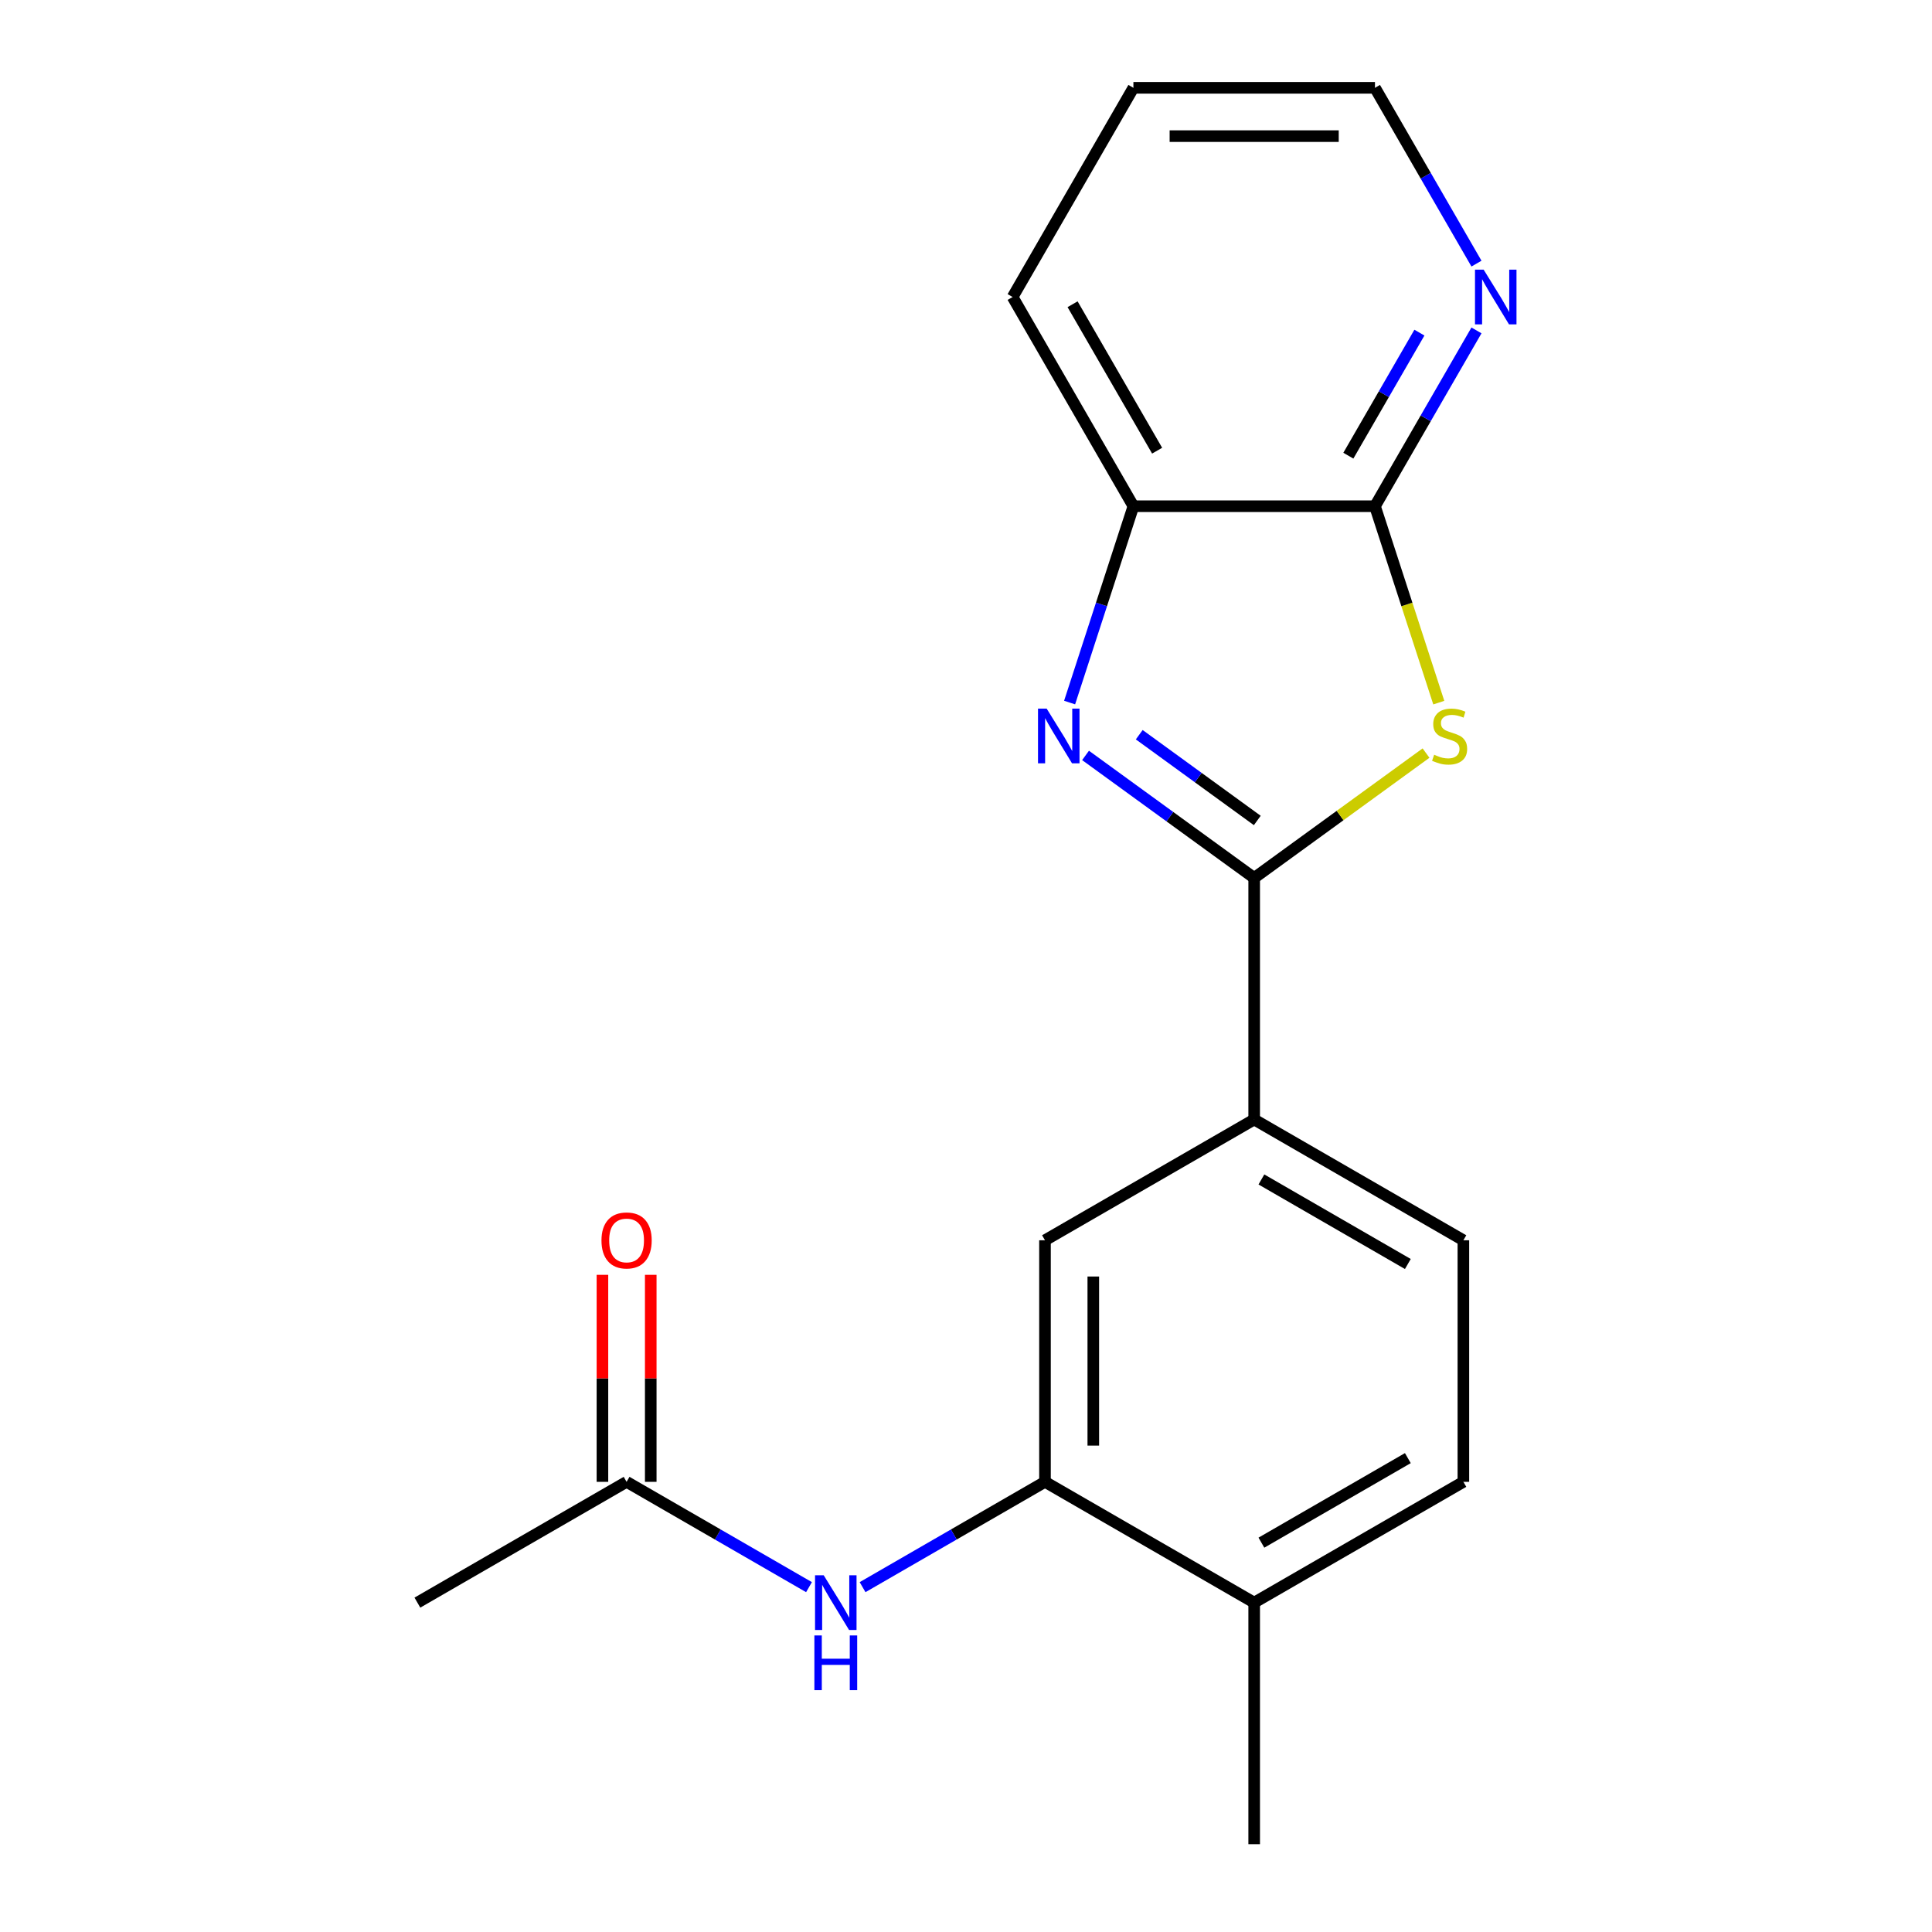 <?xml version='1.0' encoding='iso-8859-1'?>
<svg version='1.1' baseProfile='full'
              xmlns='http://www.w3.org/2000/svg'
                      xmlns:rdkit='http://www.rdkit.org/xml'
                      xmlns:xlink='http://www.w3.org/1999/xlink'
                  xml:space='preserve'
width='1000px' height='1000px' viewBox='0 0 1000 1000'>
<!-- END OF HEADER -->
<rect style='opacity:1.0;fill:#FFFFFF;stroke:none' width='1000' height='1000' x='0' y='0'> </rect>
<path class='bond-0' d='M 649.163,454.419 L 693.637,422.107' style='fill:none;fill-rule:evenodd;stroke:#000000;stroke-width:6px;stroke-linecap:butt;stroke-linejoin:miter;stroke-opacity:1' />
<path class='bond-0' d='M 693.637,422.107 L 738.11,389.796' style='fill:none;fill-rule:evenodd;stroke:#CCCC00;stroke-width:6px;stroke-linecap:butt;stroke-linejoin:miter;stroke-opacity:1' />
<path class='bond-1' d='M 649.163,454.419 L 605.52,422.71' style='fill:none;fill-rule:evenodd;stroke:#000000;stroke-width:6px;stroke-linecap:butt;stroke-linejoin:miter;stroke-opacity:1' />
<path class='bond-1' d='M 605.52,422.71 L 561.877,391.002' style='fill:none;fill-rule:evenodd;stroke:#0000FF;stroke-width:6px;stroke-linecap:butt;stroke-linejoin:miter;stroke-opacity:1' />
<path class='bond-1' d='M 650.769,424.676 L 620.218,402.48' style='fill:none;fill-rule:evenodd;stroke:#000000;stroke-width:6px;stroke-linecap:butt;stroke-linejoin:miter;stroke-opacity:1' />
<path class='bond-1' d='M 620.218,402.48 L 589.668,380.284' style='fill:none;fill-rule:evenodd;stroke:#0000FF;stroke-width:6px;stroke-linecap:butt;stroke-linejoin:miter;stroke-opacity:1' />
<path class='bond-5' d='M 649.163,454.419 L 649.163,579.451' style='fill:none;fill-rule:evenodd;stroke:#000000;stroke-width:6px;stroke-linecap:butt;stroke-linejoin:miter;stroke-opacity:1' />
<path class='bond-2' d='M 744.713,363.682 L 728.196,312.849' style='fill:none;fill-rule:evenodd;stroke:#CCCC00;stroke-width:6px;stroke-linecap:butt;stroke-linejoin:miter;stroke-opacity:1' />
<path class='bond-2' d='M 728.196,312.849 L 711.679,262.016' style='fill:none;fill-rule:evenodd;stroke:#000000;stroke-width:6px;stroke-linecap:butt;stroke-linejoin:miter;stroke-opacity:1' />
<path class='bond-3' d='M 553.627,363.642 L 570.137,312.829' style='fill:none;fill-rule:evenodd;stroke:#0000FF;stroke-width:6px;stroke-linecap:butt;stroke-linejoin:miter;stroke-opacity:1' />
<path class='bond-3' d='M 570.137,312.829 L 586.648,262.016' style='fill:none;fill-rule:evenodd;stroke:#000000;stroke-width:6px;stroke-linecap:butt;stroke-linejoin:miter;stroke-opacity:1' />
<path class='bond-9' d='M 711.679,262.016 L 737.947,216.518' style='fill:none;fill-rule:evenodd;stroke:#000000;stroke-width:6px;stroke-linecap:butt;stroke-linejoin:miter;stroke-opacity:1' />
<path class='bond-9' d='M 737.947,216.518 L 764.215,171.021' style='fill:none;fill-rule:evenodd;stroke:#0000FF;stroke-width:6px;stroke-linecap:butt;stroke-linejoin:miter;stroke-opacity:1' />
<path class='bond-9' d='M 697.903,235.863 L 716.291,204.015' style='fill:none;fill-rule:evenodd;stroke:#000000;stroke-width:6px;stroke-linecap:butt;stroke-linejoin:miter;stroke-opacity:1' />
<path class='bond-9' d='M 716.291,204.015 L 734.679,172.167' style='fill:none;fill-rule:evenodd;stroke:#0000FF;stroke-width:6px;stroke-linecap:butt;stroke-linejoin:miter;stroke-opacity:1' />
<path class='bond-19' d='M 711.679,262.016 L 586.648,262.016' style='fill:none;fill-rule:evenodd;stroke:#000000;stroke-width:6px;stroke-linecap:butt;stroke-linejoin:miter;stroke-opacity:1' />
<path class='bond-14' d='M 586.648,262.016 L 524.132,153.735' style='fill:none;fill-rule:evenodd;stroke:#000000;stroke-width:6px;stroke-linecap:butt;stroke-linejoin:miter;stroke-opacity:1' />
<path class='bond-14' d='M 598.926,233.27 L 555.165,157.474' style='fill:none;fill-rule:evenodd;stroke:#000000;stroke-width:6px;stroke-linecap:butt;stroke-linejoin:miter;stroke-opacity:1' />
<path class='bond-4' d='M 540.883,766.998 L 540.883,641.967' style='fill:none;fill-rule:evenodd;stroke:#000000;stroke-width:6px;stroke-linecap:butt;stroke-linejoin:miter;stroke-opacity:1' />
<path class='bond-4' d='M 565.889,748.243 L 565.889,660.721' style='fill:none;fill-rule:evenodd;stroke:#000000;stroke-width:6px;stroke-linecap:butt;stroke-linejoin:miter;stroke-opacity:1' />
<path class='bond-6' d='M 540.883,766.998 L 493.676,794.253' style='fill:none;fill-rule:evenodd;stroke:#000000;stroke-width:6px;stroke-linecap:butt;stroke-linejoin:miter;stroke-opacity:1' />
<path class='bond-6' d='M 493.676,794.253 L 446.468,821.508' style='fill:none;fill-rule:evenodd;stroke:#0000FF;stroke-width:6px;stroke-linecap:butt;stroke-linejoin:miter;stroke-opacity:1' />
<path class='bond-20' d='M 540.883,766.998 L 649.163,829.514' style='fill:none;fill-rule:evenodd;stroke:#000000;stroke-width:6px;stroke-linecap:butt;stroke-linejoin:miter;stroke-opacity:1' />
<path class='bond-7' d='M 649.163,579.451 L 540.883,641.967' style='fill:none;fill-rule:evenodd;stroke:#000000;stroke-width:6px;stroke-linecap:butt;stroke-linejoin:miter;stroke-opacity:1' />
<path class='bond-11' d='M 649.163,579.451 L 757.444,641.967' style='fill:none;fill-rule:evenodd;stroke:#000000;stroke-width:6px;stroke-linecap:butt;stroke-linejoin:miter;stroke-opacity:1' />
<path class='bond-11' d='M 652.902,610.484 L 728.699,654.245' style='fill:none;fill-rule:evenodd;stroke:#000000;stroke-width:6px;stroke-linecap:butt;stroke-linejoin:miter;stroke-opacity:1' />
<path class='bond-8' d='M 418.737,821.508 L 371.529,794.253' style='fill:none;fill-rule:evenodd;stroke:#0000FF;stroke-width:6px;stroke-linecap:butt;stroke-linejoin:miter;stroke-opacity:1' />
<path class='bond-8' d='M 371.529,794.253 L 324.322,766.998' style='fill:none;fill-rule:evenodd;stroke:#000000;stroke-width:6px;stroke-linecap:butt;stroke-linejoin:miter;stroke-opacity:1' />
<path class='bond-12' d='M 336.825,766.998 L 336.825,713.425' style='fill:none;fill-rule:evenodd;stroke:#000000;stroke-width:6px;stroke-linecap:butt;stroke-linejoin:miter;stroke-opacity:1' />
<path class='bond-12' d='M 336.825,713.425 L 336.825,659.852' style='fill:none;fill-rule:evenodd;stroke:#FF0000;stroke-width:6px;stroke-linecap:butt;stroke-linejoin:miter;stroke-opacity:1' />
<path class='bond-12' d='M 311.819,766.998 L 311.819,713.425' style='fill:none;fill-rule:evenodd;stroke:#000000;stroke-width:6px;stroke-linecap:butt;stroke-linejoin:miter;stroke-opacity:1' />
<path class='bond-12' d='M 311.819,713.425 L 311.819,659.852' style='fill:none;fill-rule:evenodd;stroke:#FF0000;stroke-width:6px;stroke-linecap:butt;stroke-linejoin:miter;stroke-opacity:1' />
<path class='bond-16' d='M 324.322,766.998 L 216.041,829.514' style='fill:none;fill-rule:evenodd;stroke:#000000;stroke-width:6px;stroke-linecap:butt;stroke-linejoin:miter;stroke-opacity:1' />
<path class='bond-15' d='M 764.215,136.449 L 737.947,90.952' style='fill:none;fill-rule:evenodd;stroke:#0000FF;stroke-width:6px;stroke-linecap:butt;stroke-linejoin:miter;stroke-opacity:1' />
<path class='bond-15' d='M 737.947,90.952 L 711.679,45.455' style='fill:none;fill-rule:evenodd;stroke:#000000;stroke-width:6px;stroke-linecap:butt;stroke-linejoin:miter;stroke-opacity:1' />
<path class='bond-10' d='M 649.163,829.514 L 757.444,766.998' style='fill:none;fill-rule:evenodd;stroke:#000000;stroke-width:6px;stroke-linecap:butt;stroke-linejoin:miter;stroke-opacity:1' />
<path class='bond-10' d='M 652.902,798.48 L 728.699,754.719' style='fill:none;fill-rule:evenodd;stroke:#000000;stroke-width:6px;stroke-linecap:butt;stroke-linejoin:miter;stroke-opacity:1' />
<path class='bond-17' d='M 649.163,829.514 L 649.163,954.545' style='fill:none;fill-rule:evenodd;stroke:#000000;stroke-width:6px;stroke-linecap:butt;stroke-linejoin:miter;stroke-opacity:1' />
<path class='bond-13' d='M 757.444,641.967 L 757.444,766.998' style='fill:none;fill-rule:evenodd;stroke:#000000;stroke-width:6px;stroke-linecap:butt;stroke-linejoin:miter;stroke-opacity:1' />
<path class='bond-18' d='M 524.132,153.735 L 586.648,45.455' style='fill:none;fill-rule:evenodd;stroke:#000000;stroke-width:6px;stroke-linecap:butt;stroke-linejoin:miter;stroke-opacity:1' />
<path class='bond-21' d='M 711.679,45.455 L 586.648,45.455' style='fill:none;fill-rule:evenodd;stroke:#000000;stroke-width:6px;stroke-linecap:butt;stroke-linejoin:miter;stroke-opacity:1' />
<path class='bond-21' d='M 692.924,70.461 L 605.402,70.461' style='fill:none;fill-rule:evenodd;stroke:#000000;stroke-width:6px;stroke-linecap:butt;stroke-linejoin:miter;stroke-opacity:1' />
<path  class='atom-1' d='M 742.316 390.648
Q 742.636 390.768, 743.956 391.328
Q 745.276 391.888, 746.716 392.248
Q 748.196 392.568, 749.636 392.568
Q 752.316 392.568, 753.876 391.288
Q 755.436 389.968, 755.436 387.688
Q 755.436 386.128, 754.636 385.168
Q 753.876 384.208, 752.676 383.688
Q 751.476 383.168, 749.476 382.568
Q 746.956 381.808, 745.436 381.088
Q 743.956 380.368, 742.876 378.848
Q 741.836 377.328, 741.836 374.768
Q 741.836 371.208, 744.236 369.008
Q 746.676 366.808, 751.476 366.808
Q 754.756 366.808, 758.476 368.368
L 757.556 371.448
Q 754.156 370.048, 751.596 370.048
Q 748.836 370.048, 747.316 371.208
Q 745.796 372.328, 745.836 374.288
Q 745.836 375.808, 746.596 376.728
Q 747.396 377.648, 748.516 378.168
Q 749.676 378.688, 751.596 379.288
Q 754.156 380.088, 755.676 380.888
Q 757.196 381.688, 758.276 383.328
Q 759.396 384.928, 759.396 387.688
Q 759.396 391.608, 756.756 393.728
Q 754.156 395.808, 749.796 395.808
Q 747.276 395.808, 745.356 395.248
Q 743.476 394.728, 741.236 393.808
L 742.316 390.648
' fill='#CCCC00'/>
<path  class='atom-2' d='M 541.751 366.768
L 551.031 381.768
Q 551.951 383.248, 553.431 385.928
Q 554.911 388.608, 554.991 388.768
L 554.991 366.768
L 558.751 366.768
L 558.751 395.088
L 554.871 395.088
L 544.911 378.688
Q 543.751 376.768, 542.511 374.568
Q 541.311 372.368, 540.951 371.688
L 540.951 395.088
L 537.271 395.088
L 537.271 366.768
L 541.751 366.768
' fill='#0000FF'/>
<path  class='atom-7' d='M 426.342 815.354
L 435.622 830.354
Q 436.542 831.834, 438.022 834.514
Q 439.502 837.194, 439.582 837.354
L 439.582 815.354
L 443.342 815.354
L 443.342 843.674
L 439.462 843.674
L 429.502 827.274
Q 428.342 825.354, 427.102 823.154
Q 425.902 820.954, 425.542 820.274
L 425.542 843.674
L 421.862 843.674
L 421.862 815.354
L 426.342 815.354
' fill='#0000FF'/>
<path  class='atom-7' d='M 421.522 846.506
L 425.362 846.506
L 425.362 858.546
L 439.842 858.546
L 439.842 846.506
L 443.682 846.506
L 443.682 874.826
L 439.842 874.826
L 439.842 861.746
L 425.362 861.746
L 425.362 874.826
L 421.522 874.826
L 421.522 846.506
' fill='#0000FF'/>
<path  class='atom-10' d='M 767.935 139.575
L 777.215 154.575
Q 778.135 156.055, 779.615 158.735
Q 781.095 161.415, 781.175 161.575
L 781.175 139.575
L 784.935 139.575
L 784.935 167.895
L 781.055 167.895
L 771.095 151.495
Q 769.935 149.575, 768.695 147.375
Q 767.495 145.175, 767.135 144.495
L 767.135 167.895
L 763.455 167.895
L 763.455 139.575
L 767.935 139.575
' fill='#0000FF'/>
<path  class='atom-13' d='M 311.322 642.047
Q 311.322 635.247, 314.682 631.447
Q 318.042 627.647, 324.322 627.647
Q 330.602 627.647, 333.962 631.447
Q 337.322 635.247, 337.322 642.047
Q 337.322 648.927, 333.922 652.847
Q 330.522 656.727, 324.322 656.727
Q 318.082 656.727, 314.682 652.847
Q 311.322 648.967, 311.322 642.047
M 324.322 653.527
Q 328.642 653.527, 330.962 650.647
Q 333.322 647.727, 333.322 642.047
Q 333.322 636.487, 330.962 633.687
Q 328.642 630.847, 324.322 630.847
Q 320.002 630.847, 317.642 633.647
Q 315.322 636.447, 315.322 642.047
Q 315.322 647.767, 317.642 650.647
Q 320.002 653.527, 324.322 653.527
' fill='#FF0000'/>
</svg>
